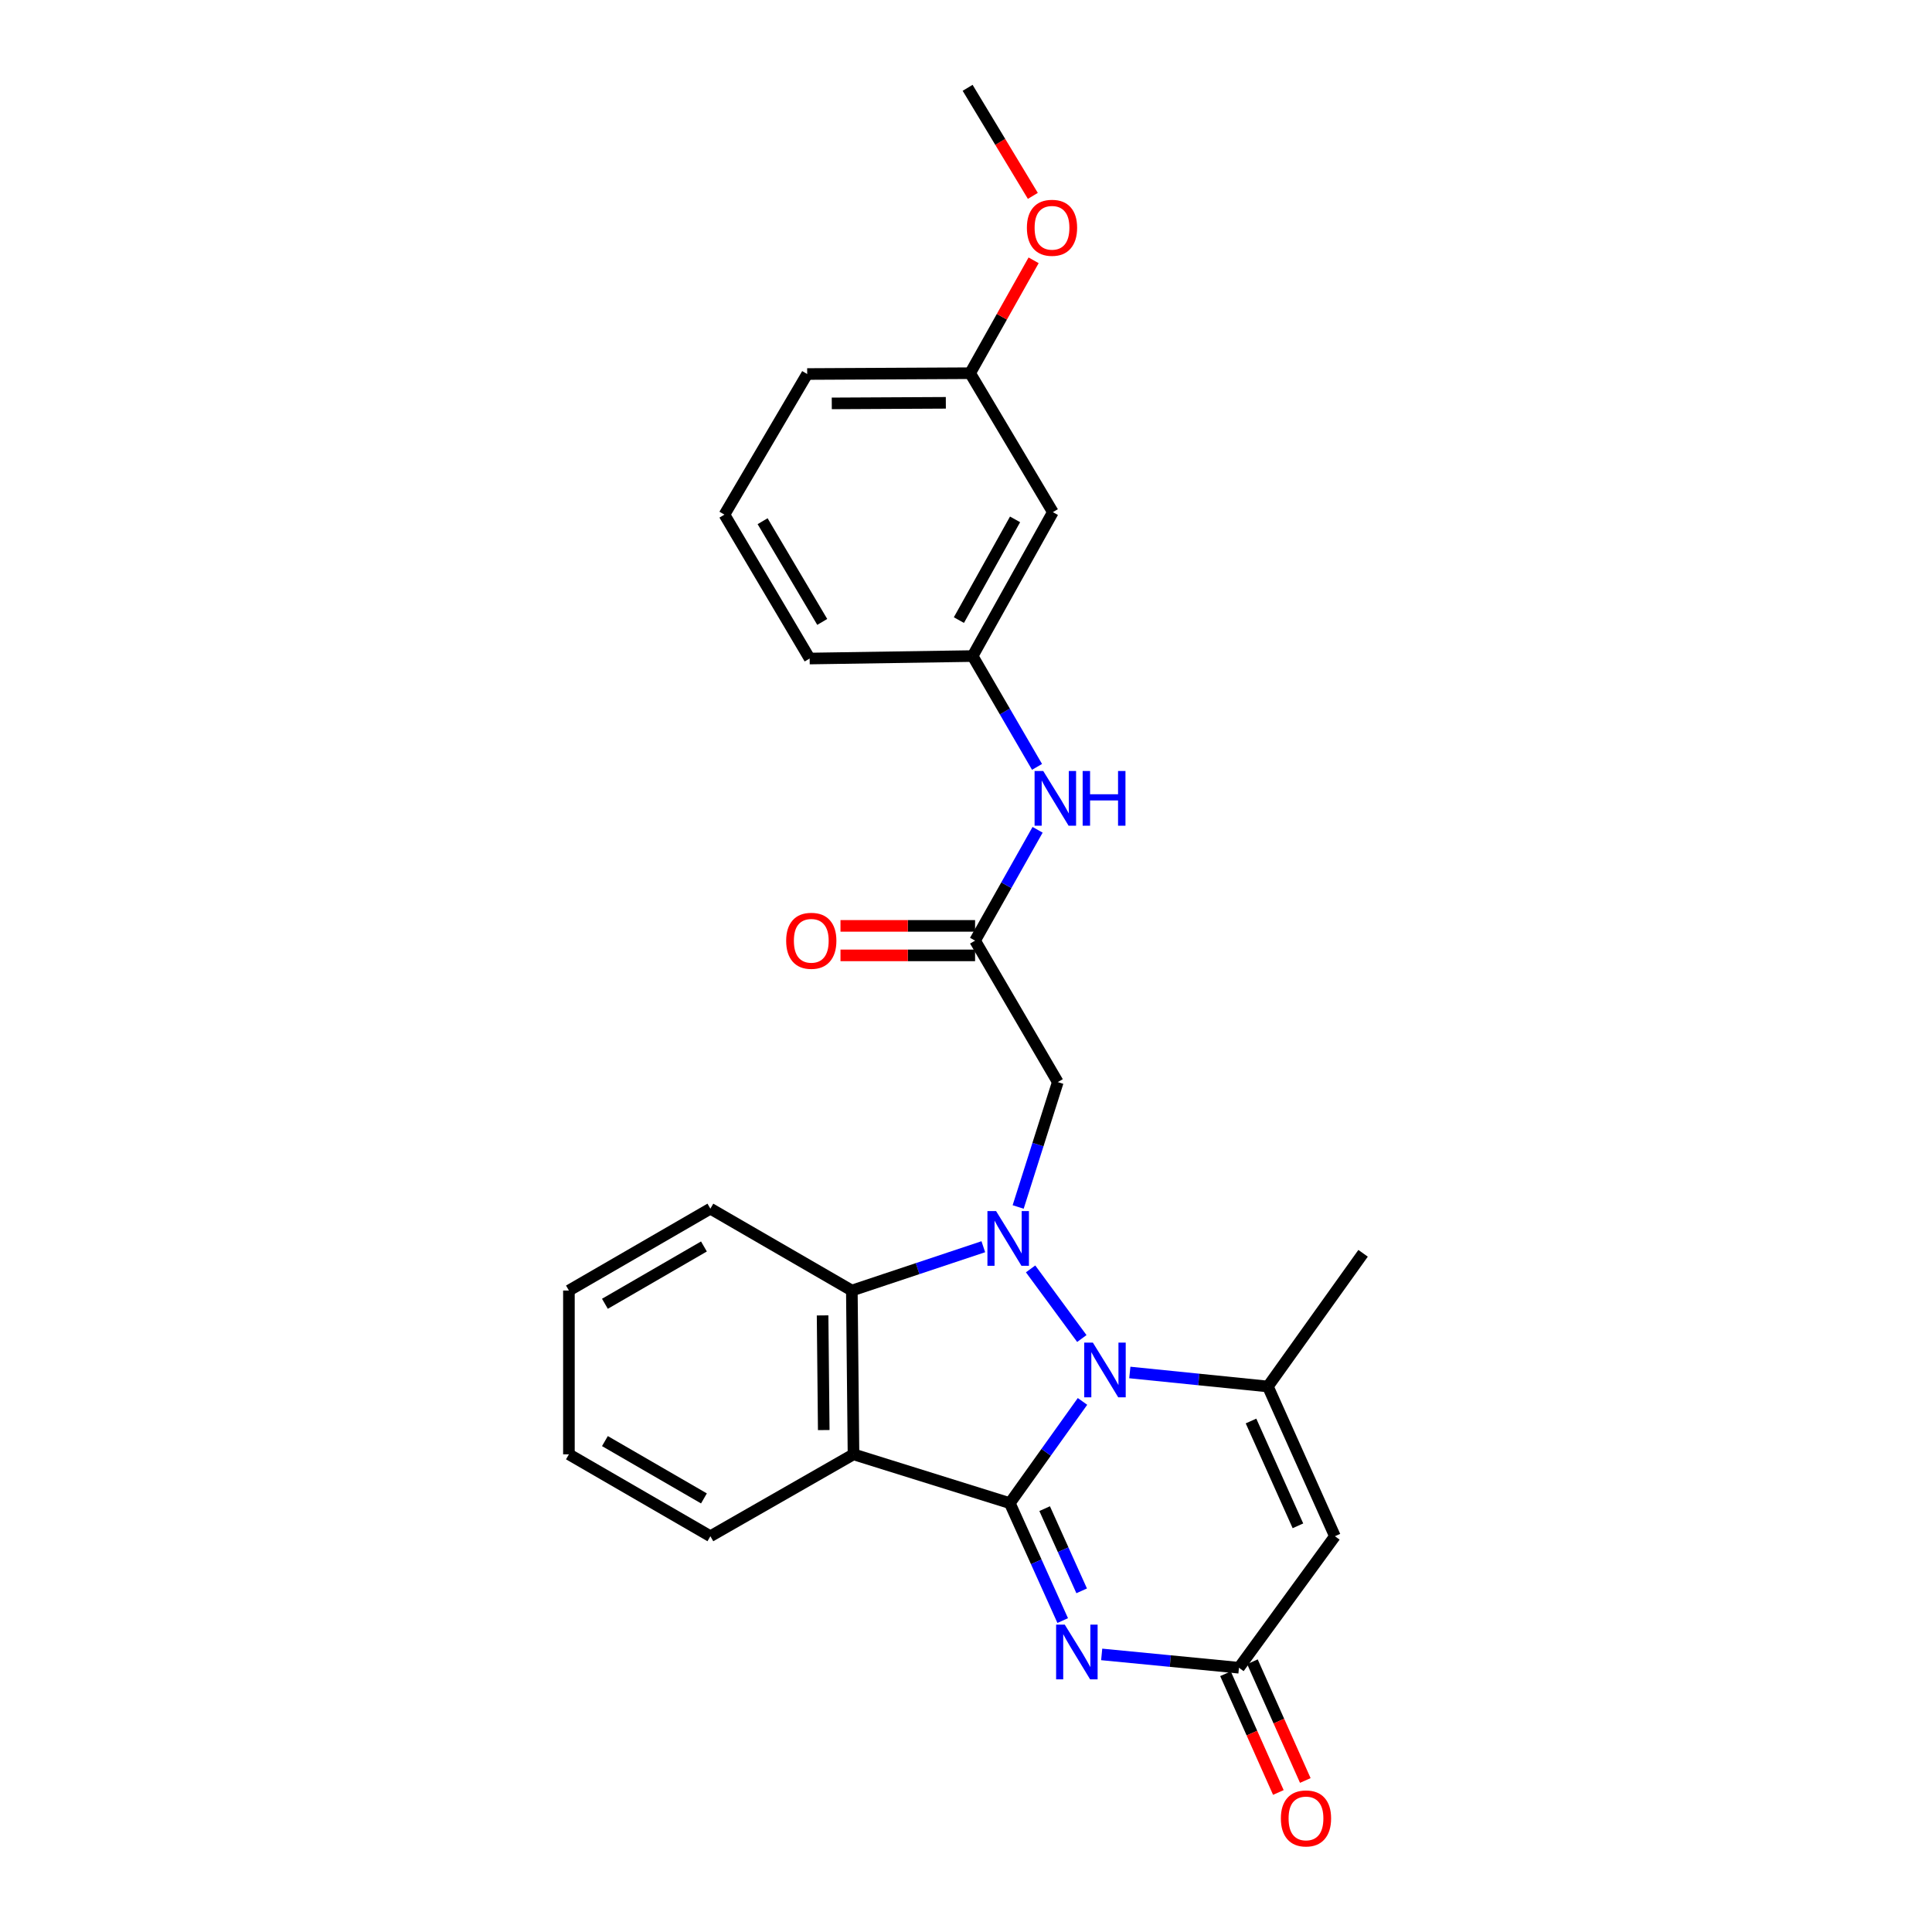 <?xml version='1.0' encoding='iso-8859-1'?>
<svg version='1.1' baseProfile='full'
              xmlns='http://www.w3.org/2000/svg'
                      xmlns:rdkit='http://www.rdkit.org/xml'
                      xmlns:xlink='http://www.w3.org/1999/xlink'
                  xml:space='preserve'
width='1000px' height='1000px' viewBox='0 0 1000 1000'>
<!-- END OF HEADER -->
<rect style='opacity:1.0;fill:#FFFFFF;stroke:none' width='1000' height='1000' x='0' y='0'> </rect>
<path class='bond-0' d='M 522.682,778.022 L 541.491,751.697' style='fill:none;fill-rule:evenodd;stroke:#000000;stroke-width:6px;stroke-linecap:butt;stroke-linejoin:miter;stroke-opacity:1' />
<path class='bond-0' d='M 541.491,751.697 L 560.3,725.371' style='fill:none;fill-rule:evenodd;stroke:#0000FF;stroke-width:6px;stroke-linecap:butt;stroke-linejoin:miter;stroke-opacity:1' />
<path class='bond-2' d='M 522.682,778.022 L 536.369,808.413' style='fill:none;fill-rule:evenodd;stroke:#000000;stroke-width:6px;stroke-linecap:butt;stroke-linejoin:miter;stroke-opacity:1' />
<path class='bond-2' d='M 536.369,808.413 L 550.055,838.803' style='fill:none;fill-rule:evenodd;stroke:#0000FF;stroke-width:6px;stroke-linecap:butt;stroke-linejoin:miter;stroke-opacity:1' />
<path class='bond-2' d='M 540.71,780.869 L 550.29,802.143' style='fill:none;fill-rule:evenodd;stroke:#000000;stroke-width:6px;stroke-linecap:butt;stroke-linejoin:miter;stroke-opacity:1' />
<path class='bond-2' d='M 550.29,802.143 L 559.871,823.416' style='fill:none;fill-rule:evenodd;stroke:#0000FF;stroke-width:6px;stroke-linecap:butt;stroke-linejoin:miter;stroke-opacity:1' />
<path class='bond-3' d='M 522.682,778.022 L 441.768,752.761' style='fill:none;fill-rule:evenodd;stroke:#000000;stroke-width:6px;stroke-linecap:butt;stroke-linejoin:miter;stroke-opacity:1' />
<path class='bond-1' d='M 559.956,692.82 L 533.437,656.782' style='fill:none;fill-rule:evenodd;stroke:#0000FF;stroke-width:6px;stroke-linecap:butt;stroke-linejoin:miter;stroke-opacity:1' />
<path class='bond-4' d='M 584.79,710.397 L 620.522,714.021' style='fill:none;fill-rule:evenodd;stroke:#0000FF;stroke-width:6px;stroke-linecap:butt;stroke-linejoin:miter;stroke-opacity:1' />
<path class='bond-4' d='M 620.522,714.021 L 656.255,717.644' style='fill:none;fill-rule:evenodd;stroke:#000000;stroke-width:6px;stroke-linecap:butt;stroke-linejoin:miter;stroke-opacity:1' />
<path class='bond-8' d='M 527,624.731 L 537.255,592.411' style='fill:none;fill-rule:evenodd;stroke:#0000FF;stroke-width:6px;stroke-linecap:butt;stroke-linejoin:miter;stroke-opacity:1' />
<path class='bond-8' d='M 537.255,592.411 L 547.51,560.091' style='fill:none;fill-rule:evenodd;stroke:#000000;stroke-width:6px;stroke-linecap:butt;stroke-linejoin:miter;stroke-opacity:1' />
<path class='bond-26' d='M 508.961,645.303 L 474.936,656.641' style='fill:none;fill-rule:evenodd;stroke:#0000FF;stroke-width:6px;stroke-linecap:butt;stroke-linejoin:miter;stroke-opacity:1' />
<path class='bond-26' d='M 474.936,656.641 L 440.911,667.979' style='fill:none;fill-rule:evenodd;stroke:#000000;stroke-width:6px;stroke-linecap:butt;stroke-linejoin:miter;stroke-opacity:1' />
<path class='bond-7' d='M 570.231,856.323 L 605.757,859.771' style='fill:none;fill-rule:evenodd;stroke:#0000FF;stroke-width:6px;stroke-linecap:butt;stroke-linejoin:miter;stroke-opacity:1' />
<path class='bond-7' d='M 605.757,859.771 L 641.283,863.219' style='fill:none;fill-rule:evenodd;stroke:#000000;stroke-width:6px;stroke-linecap:butt;stroke-linejoin:miter;stroke-opacity:1' />
<path class='bond-5' d='M 441.768,752.761 L 440.911,667.979' style='fill:none;fill-rule:evenodd;stroke:#000000;stroke-width:6px;stroke-linecap:butt;stroke-linejoin:miter;stroke-opacity:1' />
<path class='bond-5' d='M 426.372,740.198 L 425.772,680.851' style='fill:none;fill-rule:evenodd;stroke:#000000;stroke-width:6px;stroke-linecap:butt;stroke-linejoin:miter;stroke-opacity:1' />
<path class='bond-15' d='M 441.768,752.761 L 367.691,795.148' style='fill:none;fill-rule:evenodd;stroke:#000000;stroke-width:6px;stroke-linecap:butt;stroke-linejoin:miter;stroke-opacity:1' />
<path class='bond-17' d='M 656.255,717.644 L 705.529,648.707' style='fill:none;fill-rule:evenodd;stroke:#000000;stroke-width:6px;stroke-linecap:butt;stroke-linejoin:miter;stroke-opacity:1' />
<path class='bond-27' d='M 656.255,717.644 L 690.948,795.148' style='fill:none;fill-rule:evenodd;stroke:#000000;stroke-width:6px;stroke-linecap:butt;stroke-linejoin:miter;stroke-opacity:1' />
<path class='bond-27' d='M 647.523,735.508 L 671.808,789.76' style='fill:none;fill-rule:evenodd;stroke:#000000;stroke-width:6px;stroke-linecap:butt;stroke-linejoin:miter;stroke-opacity:1' />
<path class='bond-18' d='M 440.911,667.979 L 367.691,625.601' style='fill:none;fill-rule:evenodd;stroke:#000000;stroke-width:6px;stroke-linecap:butt;stroke-linejoin:miter;stroke-opacity:1' />
<path class='bond-6' d='M 690.948,795.148 L 641.283,863.219' style='fill:none;fill-rule:evenodd;stroke:#000000;stroke-width:6px;stroke-linecap:butt;stroke-linejoin:miter;stroke-opacity:1' />
<path class='bond-11' d='M 634.309,866.325 L 647.993,897.054' style='fill:none;fill-rule:evenodd;stroke:#000000;stroke-width:6px;stroke-linecap:butt;stroke-linejoin:miter;stroke-opacity:1' />
<path class='bond-11' d='M 647.993,897.054 L 661.676,927.783' style='fill:none;fill-rule:evenodd;stroke:#FF0000;stroke-width:6px;stroke-linecap:butt;stroke-linejoin:miter;stroke-opacity:1' />
<path class='bond-11' d='M 648.257,860.114 L 661.941,890.843' style='fill:none;fill-rule:evenodd;stroke:#000000;stroke-width:6px;stroke-linecap:butt;stroke-linejoin:miter;stroke-opacity:1' />
<path class='bond-11' d='M 661.941,890.843 L 675.624,921.573' style='fill:none;fill-rule:evenodd;stroke:#FF0000;stroke-width:6px;stroke-linecap:butt;stroke-linejoin:miter;stroke-opacity:1' />
<path class='bond-9' d='M 547.51,560.091 L 504.699,486.871' style='fill:none;fill-rule:evenodd;stroke:#000000;stroke-width:6px;stroke-linecap:butt;stroke-linejoin:miter;stroke-opacity:1' />
<path class='bond-10' d='M 504.699,486.871 L 520.879,458.186' style='fill:none;fill-rule:evenodd;stroke:#000000;stroke-width:6px;stroke-linecap:butt;stroke-linejoin:miter;stroke-opacity:1' />
<path class='bond-10' d='M 520.879,458.186 L 537.059,429.501' style='fill:none;fill-rule:evenodd;stroke:#0000FF;stroke-width:6px;stroke-linecap:butt;stroke-linejoin:miter;stroke-opacity:1' />
<path class='bond-13' d='M 504.699,479.237 L 469.868,479.237' style='fill:none;fill-rule:evenodd;stroke:#000000;stroke-width:6px;stroke-linecap:butt;stroke-linejoin:miter;stroke-opacity:1' />
<path class='bond-13' d='M 469.868,479.237 L 435.037,479.237' style='fill:none;fill-rule:evenodd;stroke:#FF0000;stroke-width:6px;stroke-linecap:butt;stroke-linejoin:miter;stroke-opacity:1' />
<path class='bond-13' d='M 504.699,494.505 L 469.868,494.505' style='fill:none;fill-rule:evenodd;stroke:#000000;stroke-width:6px;stroke-linecap:butt;stroke-linejoin:miter;stroke-opacity:1' />
<path class='bond-13' d='M 469.868,494.505 L 435.037,494.505' style='fill:none;fill-rule:evenodd;stroke:#FF0000;stroke-width:6px;stroke-linecap:butt;stroke-linejoin:miter;stroke-opacity:1' />
<path class='bond-12' d='M 536.769,396.937 L 520.098,368.255' style='fill:none;fill-rule:evenodd;stroke:#0000FF;stroke-width:6px;stroke-linecap:butt;stroke-linejoin:miter;stroke-opacity:1' />
<path class='bond-12' d='M 520.098,368.255 L 503.427,339.574' style='fill:none;fill-rule:evenodd;stroke:#000000;stroke-width:6px;stroke-linecap:butt;stroke-linejoin:miter;stroke-opacity:1' />
<path class='bond-14' d='M 503.427,339.574 L 544.965,265.09' style='fill:none;fill-rule:evenodd;stroke:#000000;stroke-width:6px;stroke-linecap:butt;stroke-linejoin:miter;stroke-opacity:1' />
<path class='bond-14' d='M 496.323,320.965 L 525.4,268.826' style='fill:none;fill-rule:evenodd;stroke:#000000;stroke-width:6px;stroke-linecap:butt;stroke-linejoin:miter;stroke-opacity:1' />
<path class='bond-21' d='M 503.427,339.574 L 419.069,340.855' style='fill:none;fill-rule:evenodd;stroke:#000000;stroke-width:6px;stroke-linecap:butt;stroke-linejoin:miter;stroke-opacity:1' />
<path class='bond-16' d='M 544.965,265.09 L 502.138,193.167' style='fill:none;fill-rule:evenodd;stroke:#000000;stroke-width:6px;stroke-linecap:butt;stroke-linejoin:miter;stroke-opacity:1' />
<path class='bond-24' d='M 367.691,795.148 L 294.471,752.761' style='fill:none;fill-rule:evenodd;stroke:#000000;stroke-width:6px;stroke-linecap:butt;stroke-linejoin:miter;stroke-opacity:1' />
<path class='bond-24' d='M 364.358,775.576 L 313.103,745.905' style='fill:none;fill-rule:evenodd;stroke:#000000;stroke-width:6px;stroke-linecap:butt;stroke-linejoin:miter;stroke-opacity:1' />
<path class='bond-19' d='M 502.138,193.167 L 518.568,163.953' style='fill:none;fill-rule:evenodd;stroke:#000000;stroke-width:6px;stroke-linecap:butt;stroke-linejoin:miter;stroke-opacity:1' />
<path class='bond-19' d='M 518.568,163.953 L 534.999,134.739' style='fill:none;fill-rule:evenodd;stroke:#FF0000;stroke-width:6px;stroke-linecap:butt;stroke-linejoin:miter;stroke-opacity:1' />
<path class='bond-29' d='M 502.138,193.167 L 417.797,193.592' style='fill:none;fill-rule:evenodd;stroke:#000000;stroke-width:6px;stroke-linecap:butt;stroke-linejoin:miter;stroke-opacity:1' />
<path class='bond-29' d='M 489.563,208.499 L 430.525,208.796' style='fill:none;fill-rule:evenodd;stroke:#000000;stroke-width:6px;stroke-linecap:butt;stroke-linejoin:miter;stroke-opacity:1' />
<path class='bond-28' d='M 367.691,625.601 L 294.471,667.979' style='fill:none;fill-rule:evenodd;stroke:#000000;stroke-width:6px;stroke-linecap:butt;stroke-linejoin:miter;stroke-opacity:1' />
<path class='bond-28' d='M 364.356,645.172 L 313.102,674.837' style='fill:none;fill-rule:evenodd;stroke:#000000;stroke-width:6px;stroke-linecap:butt;stroke-linejoin:miter;stroke-opacity:1' />
<path class='bond-23' d='M 534.597,101.385 L 517.719,73.42' style='fill:none;fill-rule:evenodd;stroke:#FF0000;stroke-width:6px;stroke-linecap:butt;stroke-linejoin:miter;stroke-opacity:1' />
<path class='bond-23' d='M 517.719,73.42 L 500.84,45.455' style='fill:none;fill-rule:evenodd;stroke:#000000;stroke-width:6px;stroke-linecap:butt;stroke-linejoin:miter;stroke-opacity:1' />
<path class='bond-20' d='M 374.969,266.379 L 419.069,340.855' style='fill:none;fill-rule:evenodd;stroke:#000000;stroke-width:6px;stroke-linecap:butt;stroke-linejoin:miter;stroke-opacity:1' />
<path class='bond-20' d='M 394.722,269.771 L 425.592,321.904' style='fill:none;fill-rule:evenodd;stroke:#000000;stroke-width:6px;stroke-linecap:butt;stroke-linejoin:miter;stroke-opacity:1' />
<path class='bond-22' d='M 374.969,266.379 L 417.797,193.592' style='fill:none;fill-rule:evenodd;stroke:#000000;stroke-width:6px;stroke-linecap:butt;stroke-linejoin:miter;stroke-opacity:1' />
<path class='bond-25' d='M 294.471,752.761 L 294.471,667.979' style='fill:none;fill-rule:evenodd;stroke:#000000;stroke-width:6px;stroke-linecap:butt;stroke-linejoin:miter;stroke-opacity:1' />
<path  class='atom-1' d='M 565.671 694.934
L 574.951 709.934
Q 575.871 711.414, 577.351 714.094
Q 578.831 716.774, 578.911 716.934
L 578.911 694.934
L 582.671 694.934
L 582.671 723.254
L 578.791 723.254
L 568.831 706.854
Q 567.671 704.934, 566.431 702.734
Q 565.231 700.534, 564.871 699.854
L 564.871 723.254
L 561.191 723.254
L 561.191 694.934
L 565.671 694.934
' fill='#0000FF'/>
<path  class='atom-2' d='M 515.574 626.854
L 524.854 641.854
Q 525.774 643.334, 527.254 646.014
Q 528.734 648.694, 528.814 648.854
L 528.814 626.854
L 532.574 626.854
L 532.574 655.174
L 528.694 655.174
L 518.734 638.774
Q 517.574 636.854, 516.334 634.654
Q 515.134 632.454, 514.774 631.774
L 514.774 655.174
L 511.094 655.174
L 511.094 626.854
L 515.574 626.854
' fill='#0000FF'/>
<path  class='atom-3' d='M 551.124 840.916
L 560.404 855.916
Q 561.324 857.396, 562.804 860.076
Q 564.284 862.756, 564.364 862.916
L 564.364 840.916
L 568.124 840.916
L 568.124 869.236
L 564.244 869.236
L 554.284 852.836
Q 553.124 850.916, 551.884 848.716
Q 550.684 846.516, 550.324 845.836
L 550.324 869.236
L 546.644 869.236
L 546.644 840.916
L 551.124 840.916
' fill='#0000FF'/>
<path  class='atom-11' d='M 539.978 399.067
L 549.258 414.067
Q 550.178 415.547, 551.658 418.227
Q 553.138 420.907, 553.218 421.067
L 553.218 399.067
L 556.978 399.067
L 556.978 427.387
L 553.098 427.387
L 543.138 410.987
Q 541.978 409.067, 540.738 406.867
Q 539.538 404.667, 539.178 403.987
L 539.178 427.387
L 535.498 427.387
L 535.498 399.067
L 539.978 399.067
' fill='#0000FF'/>
<path  class='atom-11' d='M 560.378 399.067
L 564.218 399.067
L 564.218 411.107
L 578.698 411.107
L 578.698 399.067
L 582.538 399.067
L 582.538 427.387
L 578.698 427.387
L 578.698 414.307
L 564.218 414.307
L 564.218 427.387
L 560.378 427.387
L 560.378 399.067
' fill='#0000FF'/>
<path  class='atom-12' d='M 662.976 941.21
Q 662.976 934.41, 666.336 930.61
Q 669.696 926.81, 675.976 926.81
Q 682.256 926.81, 685.616 930.61
Q 688.976 934.41, 688.976 941.21
Q 688.976 948.09, 685.576 952.01
Q 682.176 955.89, 675.976 955.89
Q 669.736 955.89, 666.336 952.01
Q 662.976 948.13, 662.976 941.21
M 675.976 952.69
Q 680.296 952.69, 682.616 949.81
Q 684.976 946.89, 684.976 941.21
Q 684.976 935.65, 682.616 932.85
Q 680.296 930.01, 675.976 930.01
Q 671.656 930.01, 669.296 932.81
Q 666.976 935.61, 666.976 941.21
Q 666.976 946.93, 669.296 949.81
Q 671.656 952.69, 675.976 952.69
' fill='#FF0000'/>
<path  class='atom-14' d='M 406.917 486.951
Q 406.917 480.151, 410.277 476.351
Q 413.637 472.551, 419.917 472.551
Q 426.197 472.551, 429.557 476.351
Q 432.917 480.151, 432.917 486.951
Q 432.917 493.831, 429.517 497.751
Q 426.117 501.631, 419.917 501.631
Q 413.677 501.631, 410.277 497.751
Q 406.917 493.871, 406.917 486.951
M 419.917 498.431
Q 424.237 498.431, 426.557 495.551
Q 428.917 492.631, 428.917 486.951
Q 428.917 481.391, 426.557 478.591
Q 424.237 475.751, 419.917 475.751
Q 415.597 475.751, 413.237 478.551
Q 410.917 481.351, 410.917 486.951
Q 410.917 492.671, 413.237 495.551
Q 415.597 498.431, 419.917 498.431
' fill='#FF0000'/>
<path  class='atom-20' d='M 531.516 117.898
Q 531.516 111.098, 534.876 107.298
Q 538.236 103.498, 544.516 103.498
Q 550.796 103.498, 554.156 107.298
Q 557.516 111.098, 557.516 117.898
Q 557.516 124.778, 554.116 128.698
Q 550.716 132.578, 544.516 132.578
Q 538.276 132.578, 534.876 128.698
Q 531.516 124.818, 531.516 117.898
M 544.516 129.378
Q 548.836 129.378, 551.156 126.498
Q 553.516 123.578, 553.516 117.898
Q 553.516 112.338, 551.156 109.538
Q 548.836 106.698, 544.516 106.698
Q 540.196 106.698, 537.836 109.498
Q 535.516 112.298, 535.516 117.898
Q 535.516 123.618, 537.836 126.498
Q 540.196 129.378, 544.516 129.378
' fill='#FF0000'/>
</svg>
